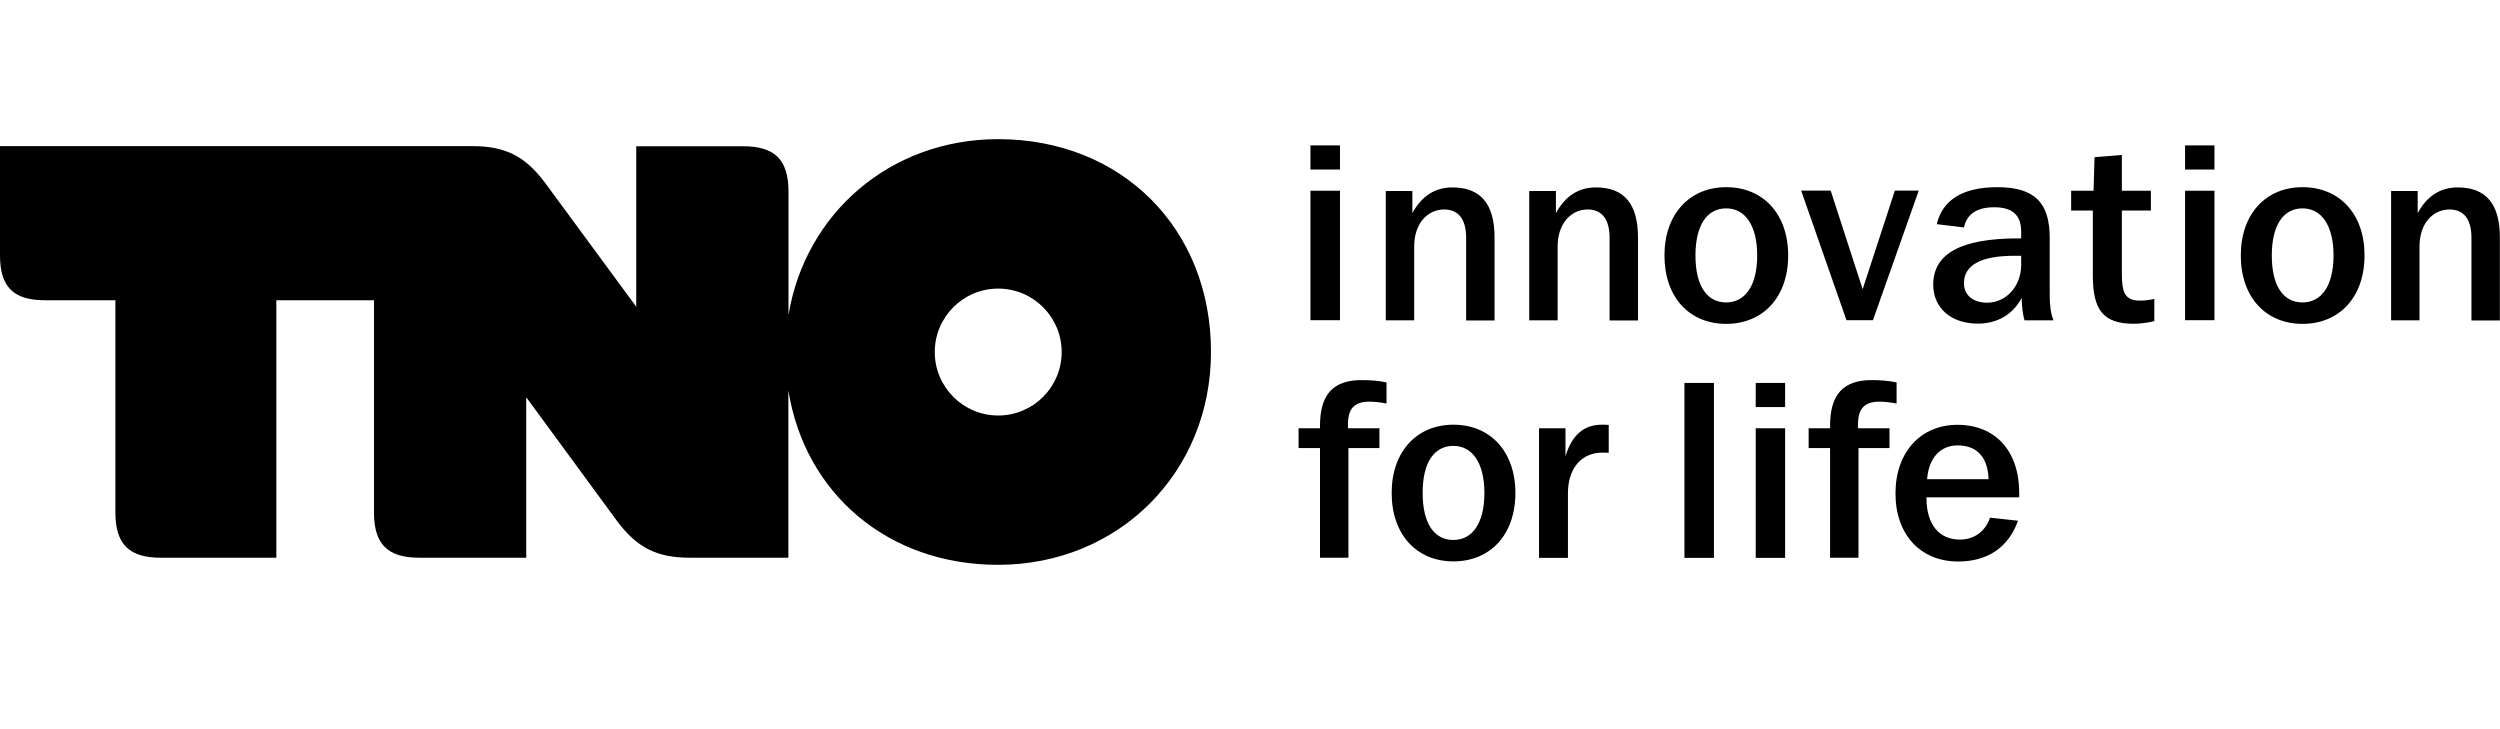 <svg xmlns="http://www.w3.org/2000/svg" xmlns:xlink="http://www.w3.org/1999/xlink" x="0px" y="0px" viewBox="0 0 204.09 59.53" style="enable-background:new 0 0 204.09 59.53;" xml:space="preserve"> <g id="Basis"> <path d="M81.49,33.92c-2.86,0-5.18-2.32-5.18-5.18c0-2.86,2.32-5.18,5.18-5.18c2.86,0,5.18,2.32,5.18,5.18 C86.67,31.6,84.35,33.92,81.49,33.92 M81.49,11.36c-8.8,0-15.74,6.04-17.12,14.35V15.64c0-2.59-1.11-3.7-3.7-3.7h-8.73v13.1 L44.48,14.9c-1.62-2.15-3.22-2.97-5.92-2.97H0v8.93c0,2.55,1.09,3.65,3.65,3.65h5.77v17.32c0,2.59,1.11,3.7,3.7,3.7h9.44V24.51 h7.97v17.32c0,2.59,1.11,3.7,3.7,3.7h8.73v-13.1l7.44,10.14c1.62,2.15,3.23,2.96,5.92,2.96h8.04V31.88 c1.35,8.41,8.12,14.23,17.12,14.23c9.84,0,17.38-7.54,17.38-17.37C98.87,18.66,91.57,11.36,81.49,11.36"></path> <path d="M157.32,39.12c0.14-1.77,1.11-2.76,2.49-2.76c1.57,0,2.47,0.95,2.53,2.76H157.32z M157.27,40.6h7.57v-0.37 c0-3.44-1.97-5.55-5.04-5.55c-3.01,0-5.06,2.24-5.06,5.6c0,3.36,2.04,5.56,5.12,5.56c2.41,0,4.12-1.17,4.88-3.33l-2.28-0.25 c-0.39,1.15-1.32,1.79-2.47,1.79c-1.67,0-2.72-1.22-2.72-3.38V40.6z M154.83,31.22c-0.64-0.14-1.32-0.19-2.04-0.19 c-2.32,0-3.39,1.19-3.39,3.72v0.21h-1.75v1.62h1.75v8.95h2.32v-8.95h2.53v-1.62h-2.57v-0.29c0-1.3,0.51-1.88,1.75-1.88 c0.35,0,0.8,0.04,1.4,0.15V31.22z M143.33,45.54h2.4V34.96h-2.4V45.54z M143.33,33.23h2.4v-1.97h-2.4V33.23z M137.51,45.54h2.41 V31.26h-2.41V45.54z M131.34,34.69c-0.21-0.02-0.39-0.02-0.56-0.02c-1.48,0-2.45,0.84-2.98,2.57l0-2.28h-2.16v10.58h2.36v-5.25 c0-2.08,1.11-3.34,2.82-3.34c0.1,0,0.29,0,0.51,0.02V34.69z M118.65,36.4c1.54,0,2.53,1.38,2.53,3.85c0,2.47-0.99,3.83-2.53,3.83 c-1.57,0-2.51-1.34-2.51-3.83C116.13,37.76,117.08,36.4,118.65,36.4 M118.65,34.67c-2.98,0-5.04,2.18-5.04,5.58 c0,3.39,2.04,5.58,5.04,5.58c3.01,0,5.06-2.18,5.06-5.58C123.71,36.85,121.65,34.67,118.65,34.67 M113.19,31.22 c-0.64-0.14-1.32-0.19-2.04-0.19c-2.33,0-3.39,1.19-3.39,3.72v0.21h-1.75v1.62h1.75v8.95h2.32v-8.95h2.53v-1.62h-2.57v-0.29 c0-1.3,0.51-1.88,1.75-1.88c0.35,0,0.8,0.04,1.4,0.15V31.22z"></path> <path d="M195.2,15.57v10.58h2.32v-6.05c0-1.83,1.07-3,2.45-3c1.15,0,1.79,0.78,1.79,2.31v6.75h2.32v-6.77 c0-2.74-1.13-4.09-3.44-4.09c-1.42,0-2.51,0.7-3.27,2.1l0-1.81H195.2z M187.97,17.01c1.54,0,2.53,1.38,2.53,3.85 c0,2.47-0.99,3.83-2.53,3.83c-1.57,0-2.51-1.34-2.51-3.83C185.46,18.37,186.41,17.01,187.97,17.01 M187.97,15.28 c-2.99,0-5.04,2.18-5.04,5.58c0,3.4,2.04,5.58,5.04,5.58c3,0,5.06-2.18,5.06-5.58C193.04,17.46,190.98,15.28,187.97,15.28 M178.38,26.14h2.4V15.57h-2.4V26.14z M178.38,13.84h2.4v-1.97h-2.4V13.84z M173.21,12.65l-2.22,0.18l-0.08,2.74h-1.83v1.62h1.77 v5.29c0,2.76,0.8,3.95,3.33,3.95c0.56,0,1.11-0.08,1.69-0.21V24.4c-0.41,0.1-0.8,0.14-1.17,0.14c-1.25,0-1.48-0.68-1.48-2.22v-5.13 h2.37v-1.62h-2.37V12.65z M165,20.88v0.76c0,1.73-1.23,3.07-2.78,3.07c-1.18,0-1.89-0.64-1.89-1.59c0-1.48,1.38-2.24,4.14-2.24H165 z M158.11,18.3l2.22,0.27c0.23-1.09,1.05-1.65,2.47-1.65c1.48,0,2.2,0.64,2.2,1.98v0.56h-0.22c-4.68,0-6.96,1.23-6.96,3.79 c0,1.85,1.42,3.17,3.64,3.17c1.59,0,2.86-0.74,3.58-2.1c0.02,0.68,0.08,1.28,0.23,1.83h2.37c-0.23-0.55-0.31-1.25-0.31-2.1v-4.61 c0-2.88-1.21-4.16-4.28-4.16C160.25,15.28,158.58,16.31,158.11,18.3 M150.74,26.14h2.16l3.74-10.58h-1.95l-2.63,8.05l-2.61-8.05 h-2.41L150.74,26.14z M140.92,17.01c1.54,0,2.53,1.38,2.53,3.85c0,2.47-0.99,3.83-2.53,3.83c-1.56,0-2.51-1.34-2.51-3.83 C138.41,18.37,139.36,17.01,140.92,17.01 M140.92,15.28c-2.98,0-5.04,2.18-5.04,5.58c0,3.4,2.03,5.58,5.04,5.58 c3,0,5.06-2.18,5.06-5.58C145.98,17.46,143.93,15.28,140.92,15.28 M124.84,15.57v10.58h2.32v-6.05c0-1.83,1.08-3,2.45-3 c1.15,0,1.79,0.78,1.79,2.31v6.75h2.32v-6.77c0-2.74-1.13-4.09-3.43-4.09c-1.42,0-2.51,0.7-3.27,2.1l0-1.81H124.84z M113.13,15.57 v10.58h2.32v-6.05c0-1.83,1.07-3,2.45-3c1.15,0,1.79,0.78,1.79,2.31v6.75h2.32v-6.77c0-2.74-1.13-4.09-3.44-4.09 c-1.42,0-2.51,0.7-3.27,2.1l0-1.81H113.13z M106.98,26.14h2.41V15.57h-2.41V26.14z M106.98,13.84h2.41v-1.97h-2.41V13.84z"></path> </g> <g id="Slot"> </g> </svg>